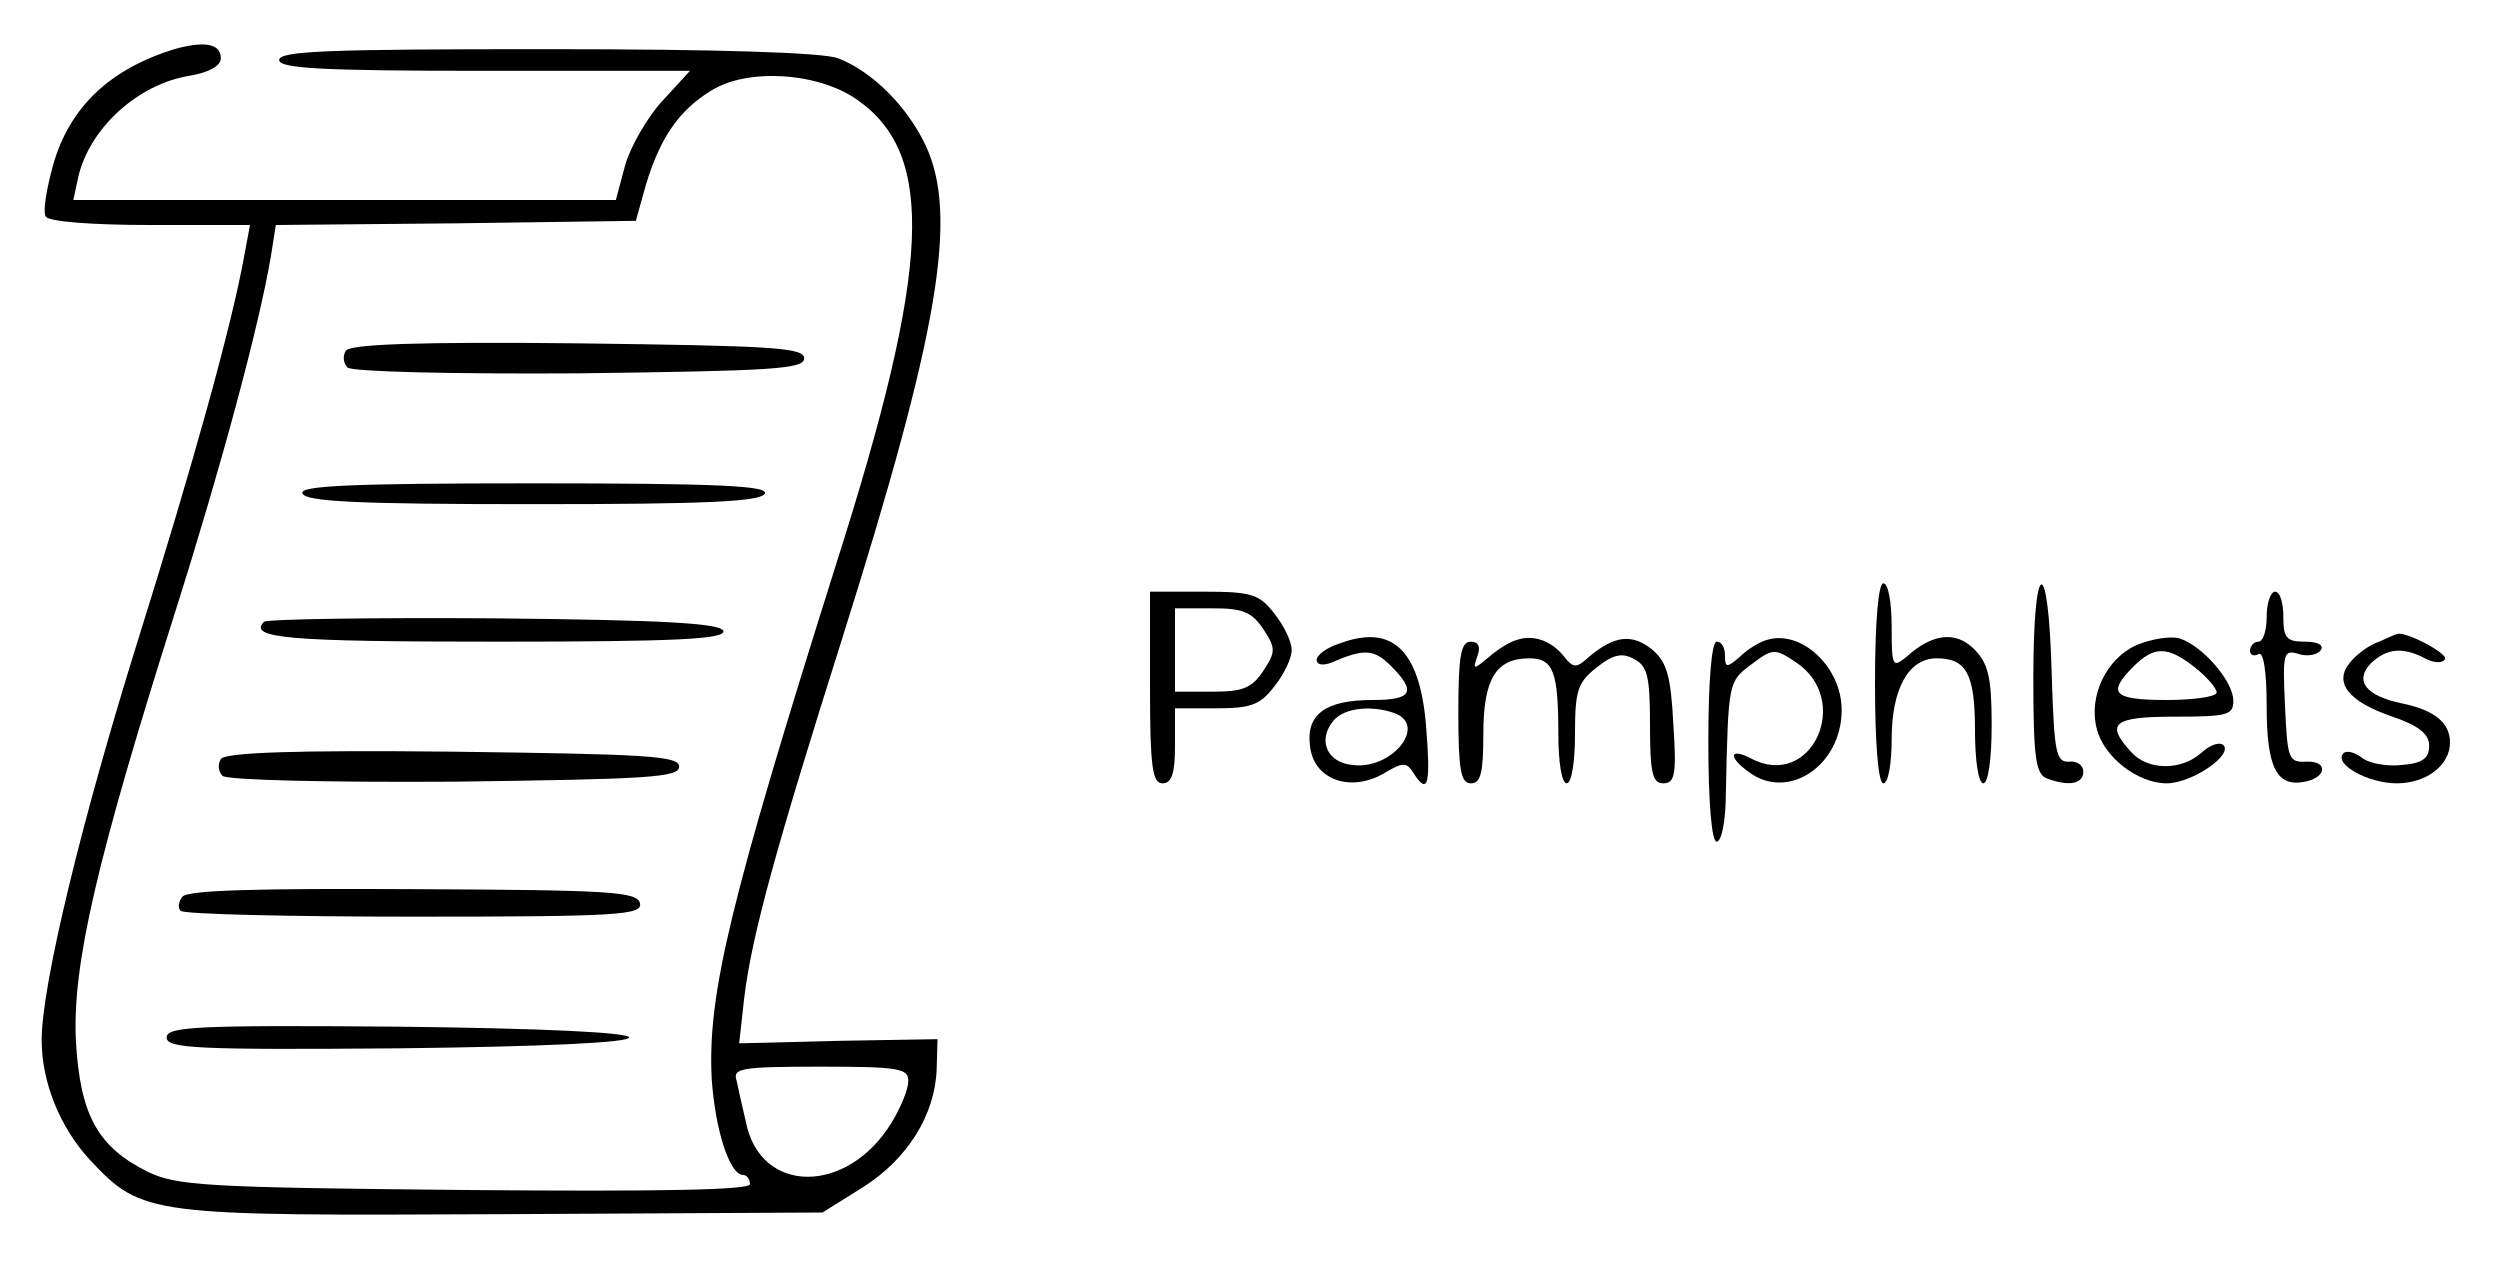 <?xml version="1.0" standalone="no"?>
<!DOCTYPE svg PUBLIC "-//W3C//DTD SVG 20010904//EN"
 "http://www.w3.org/TR/2001/REC-SVG-20010904/DTD/svg10.dtd">
<svg version="1.0" xmlns="http://www.w3.org/2000/svg"
 width="300pt" height="152pt" viewBox="0 0 300 152"
 preserveAspectRatio="xMidYMid meet">
<g transform="translate(0,152) scale(0.1,-0.1)"
fill="#000000" stroke="none">
<path d="M209 1461 c-77 -24 -125 -69 -145 -138 -8 -29 -13 -57 -9 -63 4 -6
56 -10 125 -10 l120 0 -6 -32 c-15 -86 -62 -254 -129 -468 -68 -218 -115 -413
-115 -478 0 -51 22 -105 58 -144 63 -67 70 -67 498 -65 l381 2 48 30 c54 34
87 87 89 142 l1 36 -119 -2 -119 -3 6 54 c9 75 38 180 118 433 116 368 139
506 100 590 -22 47 -64 89 -105 105 -18 7 -143 11 -350 11 -260 0 -321 -2
-321 -13 0 -10 49 -13 246 -13 l247 0 -34 -37 c-18 -20 -38 -55 -44 -77 l-11
-41 -325 0 -326 0 6 28 c14 59 72 111 133 121 24 4 38 12 38 21 0 18 -20 21
-56 11z m820 -61 c94 -66 88 -200 -25 -555 -128 -406 -155 -518 -150 -619 4
-60 21 -116 38 -116 4 0 8 -5 8 -11 0 -7 -106 -9 -342 -7 -311 3 -346 5 -381
22 -60 30 -81 68 -86 158 -4 91 25 216 119 513 57 180 101 345 115 427 l6 38
216 2 216 3 12 43 c17 56 39 89 78 113 44 28 130 22 176 -11z m61 -1177 c0
-10 -9 -32 -20 -50 -53 -87 -158 -87 -175 1 -4 17 -9 39 -11 49 -5 15 4 17
100 17 94 0 106 -2 106 -17z"/>
<path d="M415 1099 c-4 -6 -3 -15 2 -20 5 -5 122 -8 279 -7 231 3 269 5 269
18 0 13 -38 15 -272 18 -190 2 -274 -1 -278 -9z"/>
<path d="M363 928 c3 -10 67 -13 277 -13 210 0 274 3 278 13 3 9 -57 12 -278
12 -221 0 -281 -3 -277 -12z"/>
<path d="M317 774 c-20 -20 29 -24 279 -24 216 0 275 3 272 13 -4 9 -69 13
-275 15 -148 1 -272 -1 -276 -4z"/>
<path d="M265 609 c-4 -6 -3 -15 2 -20 5 -5 122 -8 279 -7 231 3 269 5 269 18
0 13 -38 15 -272 18 -190 2 -274 -1 -278 -9z"/>
<path d="M219 444 c-5 -6 -6 -14 -2 -17 3 -4 130 -7 280 -7 245 0 274 2 271
16 -3 14 -35 16 -271 17 -184 1 -272 -1 -278 -9z"/>
<path d="M200 275 c0 -13 34 -15 278 -13 176 2 277 7 277 13 0 6 -101 11 -277
13 -244 2 -278 0 -278 -13z"/>
<path d="M2250 700 c0 -73 4 -120 10 -120 6 0 10 24 10 53 0 60 20 97 54 97
36 0 46 -19 46 -87 0 -35 4 -63 10 -63 6 0 10 30 10 70 0 57 -4 74 -21 91 -22
22 -50 19 -81 -9 -17 -14 -18 -12 -18 36 0 29 -4 52 -10 52 -6 0 -10 -47 -10
-120z"/>
<path d="M2440 706 c0 -95 3 -115 16 -120 26 -10 44 -7 44 8 0 8 -8 13 -17 12
-16 -1 -18 11 -21 107 -4 145 -22 139 -22 -7z"/>
<path d="M1380 695 c0 -96 3 -115 15 -115 11 0 15 12 15 45 l0 45 49 0 c42 0
53 4 70 26 12 15 21 34 21 44 0 10 -9 29 -21 44 -18 23 -27 26 -85 26 l-64 0
0 -115z m136 70 c15 -23 15 -27 0 -50 -14 -21 -25 -25 -61 -25 l-45 0 0 50 0
50 45 0 c36 0 47 -4 61 -25z"/>
<path d="M2720 780 c0 -16 -4 -30 -10 -30 -5 0 -10 -5 -10 -11 0 -5 5 -7 10
-4 6 4 10 -19 10 -63 0 -73 12 -97 46 -90 26 5 28 25 2 24 -22 -1 -23 3 -26
67 -3 64 -2 68 17 62 10 -3 22 -1 26 5 4 6 -4 10 -19 10 -22 0 -26 4 -26 30 0
17 -4 30 -10 30 -5 0 -10 -13 -10 -30z"/>
<path d="M1608 748 c-16 -5 -28 -14 -28 -20 0 -6 8 -7 18 -3 39 17 51 16 71
-4 31 -31 26 -41 -22 -41 -56 0 -80 -17 -75 -55 4 -40 47 -56 87 -34 25 15 29
15 38 0 17 -26 20 -11 14 61 -8 89 -41 119 -103 96z m66 -84 c39 -15 -4 -68
-51 -62 -31 3 -42 30 -23 53 13 16 47 19 74 9z"/>
<path d="M1820 752 c-8 -2 -24 -12 -34 -21 -18 -15 -19 -15 -13 2 4 11 1 17
-8 17 -12 0 -15 -17 -15 -85 0 -69 3 -85 15 -85 12 0 15 13 15 59 0 66 15 91
55 91 29 0 35 -16 35 -91 0 -33 4 -59 10 -59 6 0 10 26 10 59 0 52 3 62 26 80
20 16 31 18 45 10 16 -8 19 -21 19 -79 0 -58 3 -70 16 -70 14 0 16 11 12 71
-3 59 -8 75 -26 90 -24 19 -45 16 -75 -9 -15 -14 -19 -14 -30 0 -15 19 -37 27
-57 20z"/>
<path d="M2120 752 c-8 -2 -23 -11 -32 -20 -16 -14 -18 -13 -18 1 0 10 -4 17
-10 17 -6 0 -10 -47 -10 -120 0 -73 4 -120 10 -120 6 0 11 26 11 58 3 135 3
134 31 155 25 19 28 19 52 3 70 -45 20 -155 -53 -116 -25 13 -28 2 -3 -16 47
-36 112 7 112 74 0 52 -49 97 -90 84z"/>
<path d="M2564 746 c-36 -16 -58 -61 -48 -100 8 -34 49 -66 84 -66 30 0 80 34
68 46 -5 4 -16 0 -26 -9 -24 -22 -65 -22 -85 1 -31 34 -21 42 53 42 63 0 70 2
70 19 0 24 -38 67 -65 75 -11 3 -34 -1 -51 -8z m70 -27 c14 -11 26 -25 26 -30
0 -5 -27 -9 -60 -9 -64 0 -72 8 -40 40 25 25 41 25 74 -1z"/>
<path d="M2855 750 c-12 -4 -27 -15 -35 -25 -20 -24 -2 -47 51 -65 32 -11 44
-21 44 -35 0 -15 -8 -21 -33 -23 -18 -2 -40 2 -48 9 -8 6 -18 9 -22 5 -12 -13
30 -36 64 -36 36 0 64 22 64 49 0 24 -19 39 -58 47 -43 9 -57 27 -37 48 19 18
38 20 65 6 11 -6 21 -6 24 -1 4 7 -50 35 -58 30 -1 0 -10 -4 -21 -9z"/>
</g>
</svg>
